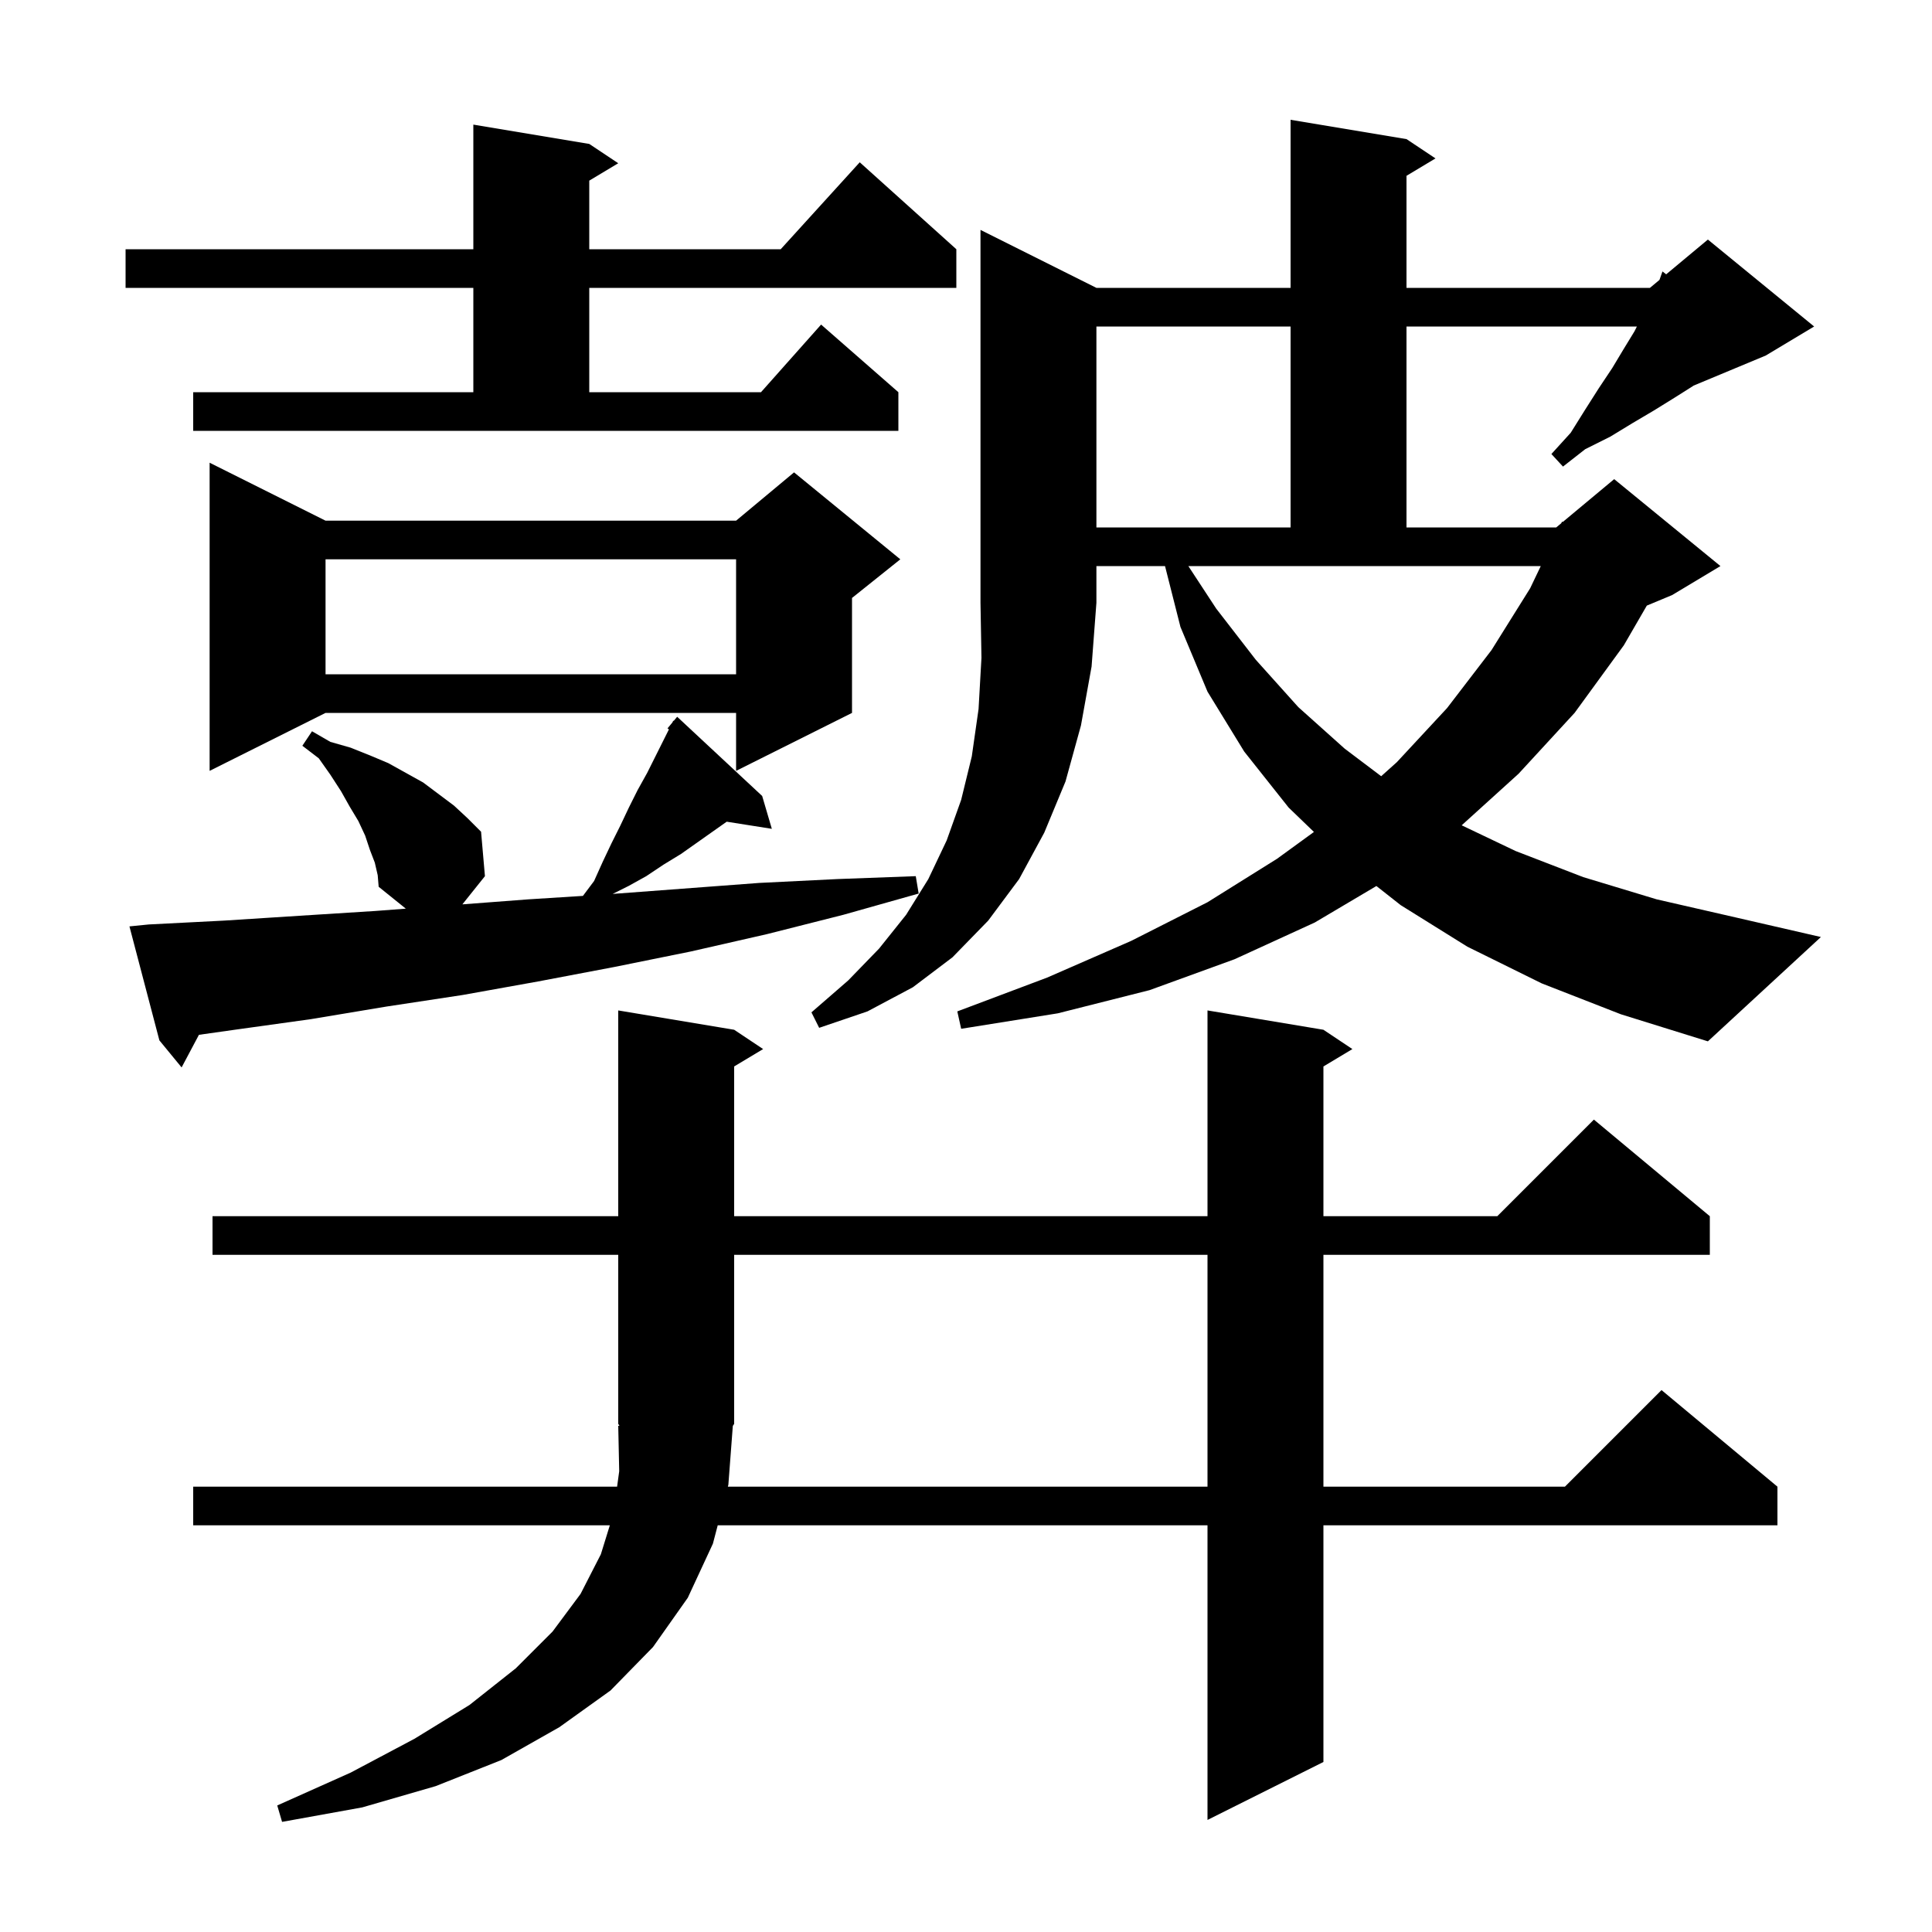 <svg xmlns="http://www.w3.org/2000/svg" xmlns:xlink="http://www.w3.org/1999/xlink" version="1.1" baseProfile="full" viewBox="0 0 200 200" width="200" height="200"><g fill="currentColor"><path d="M 22.0 129.9 L 22.0 125.9 L 64.0 125.9 L 64.0 104.6 L 76.0 106.6 L 79.0 108.6 L 76.0 110.4 L 76.0 125.9 L 125.0 125.9 L 125.0 104.6 L 137.0 106.6 L 140.0 108.6 L 137.0 110.4 L 137.0 125.9 L 155.0 125.9 L 165.0 115.9 L 177.0 125.9 L 177.0 129.9 L 137.0 129.9 L 137.0 153.9 L 162.0 153.9 L 172.0 143.9 L 184.0 153.9 L 184.0 157.9 L 137.0 157.9 L 137.0 182.4 L 125.0 188.4 L 125.0 157.9 L 74.298 157.9 L 73.8 159.8 L 71.2 165.4 L 67.6 170.5 L 63.2 175.0 L 57.9 178.8 L 51.9 182.2 L 45.1 184.9 L 37.5 187.1 L 29.2 188.6 L 28.7 186.9 L 36.3 183.5 L 42.9 180.0 L 48.6 176.5 L 53.4 172.7 L 57.2 168.9 L 60.1 165.0 L 62.2 160.9 L 63.129 157.9 L 20.0 157.9 L 20.0 153.9 L 63.882 153.9 L 64.1 152.3 L 64.0 147.6 L 64.13 147.595 L 64.0 147.4 L 64.0 129.9 Z M 75.4 153.7 L 75.348 153.9 L 125.0 153.9 L 125.0 129.9 L 76.0 129.9 L 76.0 147.4 L 75.862 147.608 Z M 15.4 95.7 L 23.2 95.3 L 31.0 94.8 L 38.9 94.3 L 42.01 94.064 L 39.2 91.8 L 39.1 90.6 L 38.8 89.3 L 38.3 88.0 L 37.8 86.5 L 37.1 85.0 L 36.2 83.5 L 35.3 81.9 L 34.2 80.2 L 33.0 78.5 L 31.3 77.2 L 32.3 75.7 L 34.2 76.8 L 36.3 77.4 L 38.3 78.2 L 40.2 79.0 L 43.8 81.0 L 47.0 83.4 L 48.4 84.7 L 49.8 86.1 L 50.2 90.7 L 47.865 93.619 L 54.7 93.1 L 60.343 92.743 L 61.5 91.2 L 62.4 89.2 L 63.3 87.3 L 64.2 85.5 L 65.1 83.6 L 66.0 81.8 L 67.0 80.0 L 69.247 75.505 L 69.1 75.4 L 69.6 74.8 L 69.7 74.6 L 69.739 74.633 L 70.1 74.2 L 78.9 82.4 L 79.9 85.8 L 75.228 85.062 L 70.5 88.4 L 68.7 89.5 L 66.9 90.7 L 65.1 91.7 L 63.424 92.538 L 78.6 91.4 L 86.7 91.0 L 94.8 90.7 L 95.1 92.5 L 87.3 94.7 L 79.4 96.7 L 71.5 98.5 L 63.6 100.1 L 55.7 101.6 L 47.9 103.0 L 40.0 104.2 L 32.2 105.5 L 24.3 106.6 L 20.594 107.123 L 18.8 110.5 L 16.5 107.7 L 13.4 95.9 Z M 113.5 29.8 L 133.6 29.8 L 133.6 12.4 L 145.6 14.4 L 148.6 16.4 L 145.6 18.2 L 145.6 29.8 L 170.8 29.8 L 171.786 28.978 L 172.1 28.1 L 172.482 28.398 L 176.8 24.8 L 187.8 33.8 L 182.8 36.8 L 175.315 39.919 L 175.2 40.0 L 173.3 41.2 L 171.2 42.5 L 169.0 43.8 L 166.7 45.2 L 164.1 46.5 L 161.8 48.3 L 160.6 47.0 L 162.6 44.8 L 164.1 42.4 L 165.5 40.2 L 166.9 38.1 L 168.1 36.1 L 169.2 34.3 L 169.45 33.8 L 145.6 33.8 L 145.6 54.6 L 161.1 54.6 L 161.62 54.166 L 161.7 54.0 L 161.776 54.037 L 167.1 49.6 L 178.1 58.6 L 173.1 61.6 L 170.478 62.692 L 168.1 66.8 L 163.0 73.8 L 157.2 80.1 L 151.313 85.435 L 156.9 88.1 L 163.9 90.8 L 171.5 93.1 L 179.8 95.0 L 188.5 97.0 L 176.8 107.8 L 167.8 105.0 L 159.6 101.8 L 151.9 98.0 L 145.0 93.7 L 142.484 91.72 L 136.1 95.5 L 127.8 99.3 L 119.0 102.5 L 109.5 104.9 L 99.5 106.5 L 99.1 104.7 L 108.4 101.2 L 117.1 97.4 L 125.0 93.4 L 132.2 88.9 L 136.018 86.123 L 133.4 83.6 L 128.8 77.8 L 125.0 71.6 L 122.2 64.9 L 120.603 58.6 L 113.5 58.6 L 113.5 62.4 L 113.0 69.0 L 111.9 75.1 L 110.3 80.9 L 108.1 86.2 L 105.5 91.0 L 102.3 95.3 L 98.6 99.1 L 94.5 102.2 L 89.8 104.7 L 84.8 106.4 L 84.0 104.8 L 87.8 101.5 L 91.0 98.2 L 93.8 94.7 L 96.1 91.0 L 98.0 87.0 L 99.5 82.8 L 100.6 78.3 L 101.3 73.4 L 101.6 68.1 L 101.5 62.4 L 101.5 23.8 Z M 125.9 63.0 L 130.0 68.3 L 134.4 73.2 L 139.2 77.5 L 142.98 80.353 L 144.6 78.9 L 149.8 73.3 L 154.4 67.3 L 158.4 60.9 L 159.5 58.6 L 123.017 58.6 Z M 33.7 53.9 L 76.2 53.9 L 82.2 48.9 L 93.2 57.9 L 88.2 61.9 L 88.2 73.8 L 76.2 79.8 L 76.2 73.8 L 33.7 73.8 L 21.7 79.8 L 21.7 47.9 Z M 33.7 57.9 L 33.7 69.8 L 76.2 69.8 L 76.2 57.9 Z M 113.5 33.8 L 113.5 54.6 L 133.6 54.6 L 133.6 33.8 Z M 20.0 40.6 L 49.0 40.6 L 49.0 29.8 L 13.0 29.8 L 13.0 25.8 L 49.0 25.8 L 49.0 12.9 L 61.0 14.9 L 64.0 16.9 L 61.0 18.7 L 61.0 25.8 L 80.818 25.8 L 89.0 16.8 L 99.0 25.8 L 99.0 29.8 L 61.0 29.8 L 61.0 40.6 L 78.778 40.6 L 85.0 33.6 L 93.0 40.6 L 93.0 44.6 L 20.0 44.6 Z "/></g></svg>